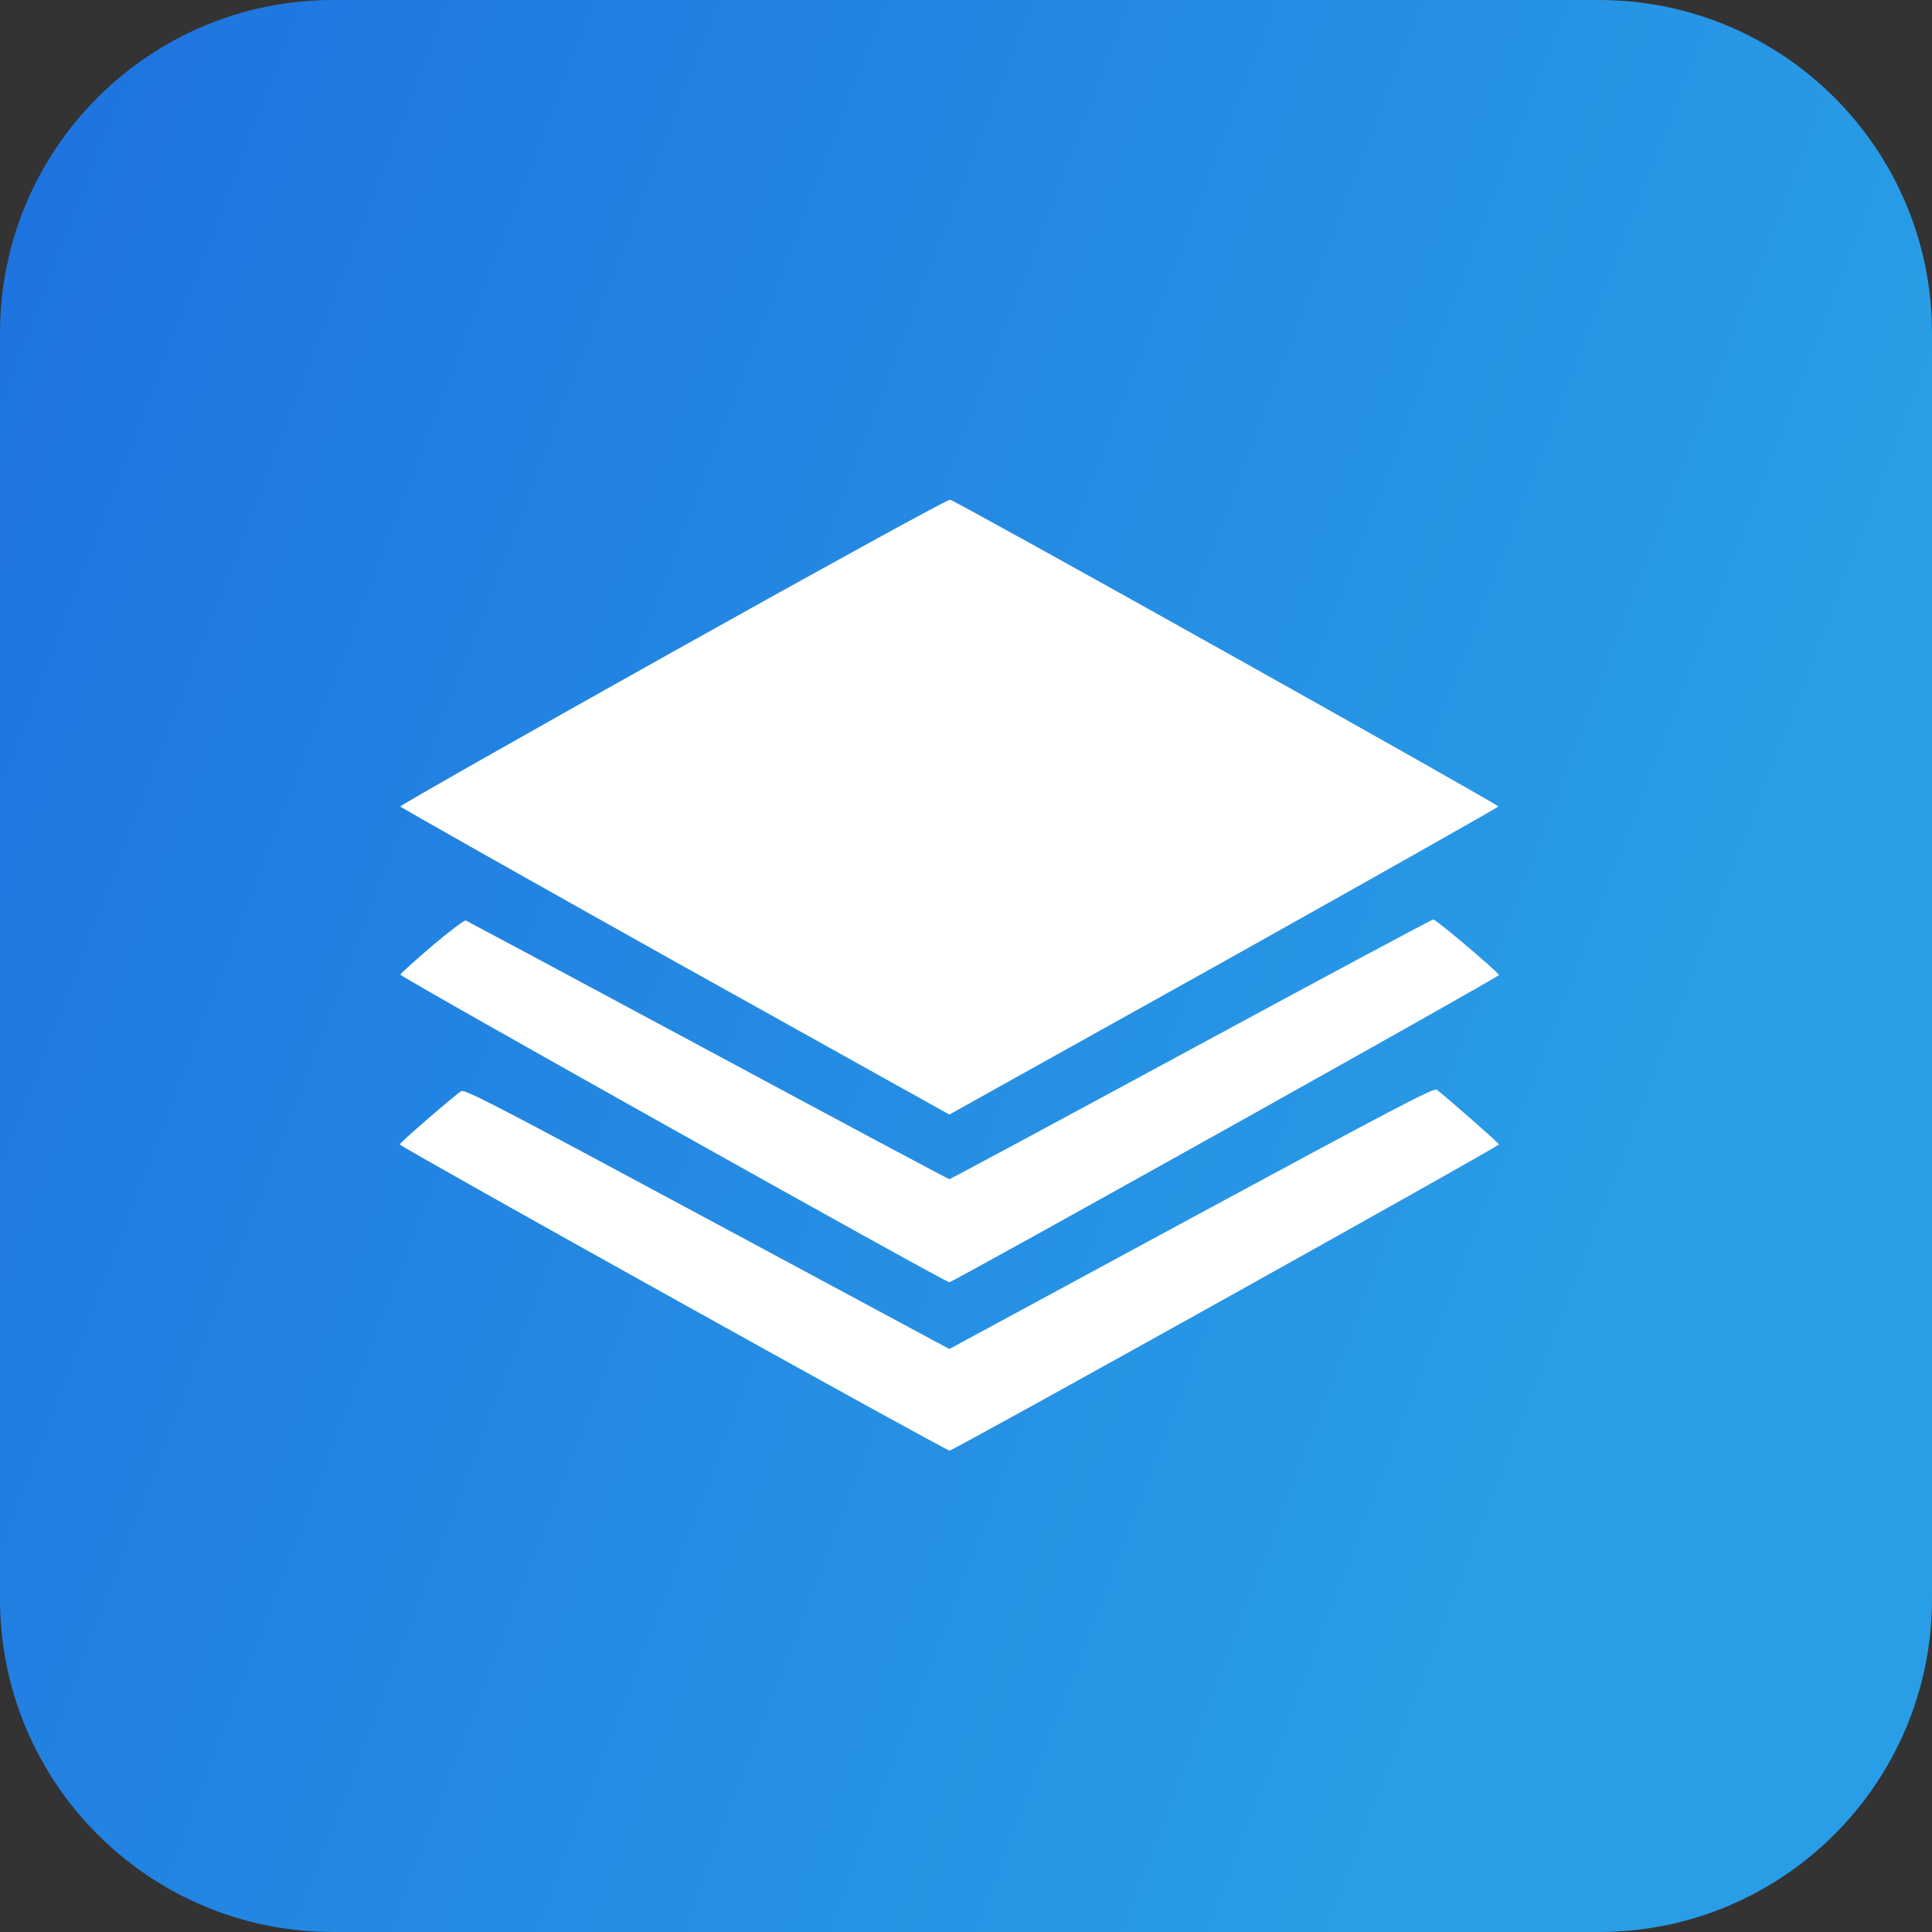 <svg width="58" height="58" viewBox="0 0 58 58" fill="none" xmlns="http://www.w3.org/2000/svg">
<rect x="0" y="0" width="58" height="58" fill="#333333" stroke="none"/>
<path d="M0 10C0 4.477 4.477 0 10 0H48C53.523 0 58 4.477 58 10V48C58 53.523 53.523 58 48 58H10C4.477 58 0 53.523 0 48V10Z" fill="url(#paint0_linear_318_193)"/>
<path d="M20.205 19.564C15.693 22.09 12.013 24.179 12.019 24.211C12.032 24.243 15.745 26.338 20.269 28.871L28.5 33.46L36.731 28.871C41.255 26.338 44.968 24.243 44.981 24.211C45 24.153 28.719 15.039 28.519 15.001C28.455 14.988 24.71 17.044 20.205 19.564Z" fill="white"/>
<path d="M12.967 28.401C12.458 28.839 12.026 29.226 12.019 29.258C11.993 29.323 28.365 38.494 28.5 38.494C28.603 38.494 45 29.335 45 29.271C45 29.2 43.111 27.602 43.028 27.602C42.989 27.602 39.715 29.355 35.751 31.501C31.787 33.647 28.526 35.4 28.5 35.4C28.474 35.4 25.213 33.66 21.262 31.533C17.305 29.406 14.03 27.653 13.985 27.634C13.94 27.621 13.482 27.962 12.967 28.401Z" fill="white"/>
<path d="M35.764 36.567L28.5 40.498L21.236 36.592C14.9 33.183 13.953 32.693 13.843 32.757C13.644 32.886 12 34.304 12 34.356C12 34.427 28.39 43.553 28.506 43.547C28.629 43.547 45 34.42 45 34.356C45 34.317 43.485 32.989 43.131 32.712C43.047 32.648 41.739 33.337 35.764 36.567Z" fill="white"/>
<defs>
<linearGradient id="paint0_linear_318_193" x1="1.32" y1="3.48" x2="53.589" y2="23.508" gradientUnits="userSpaceOnUse">
<stop stop-color="#1E74DF"/>
<stop offset="1" stop-color="#299DE6"/>
</linearGradient>
</defs>
</svg>
